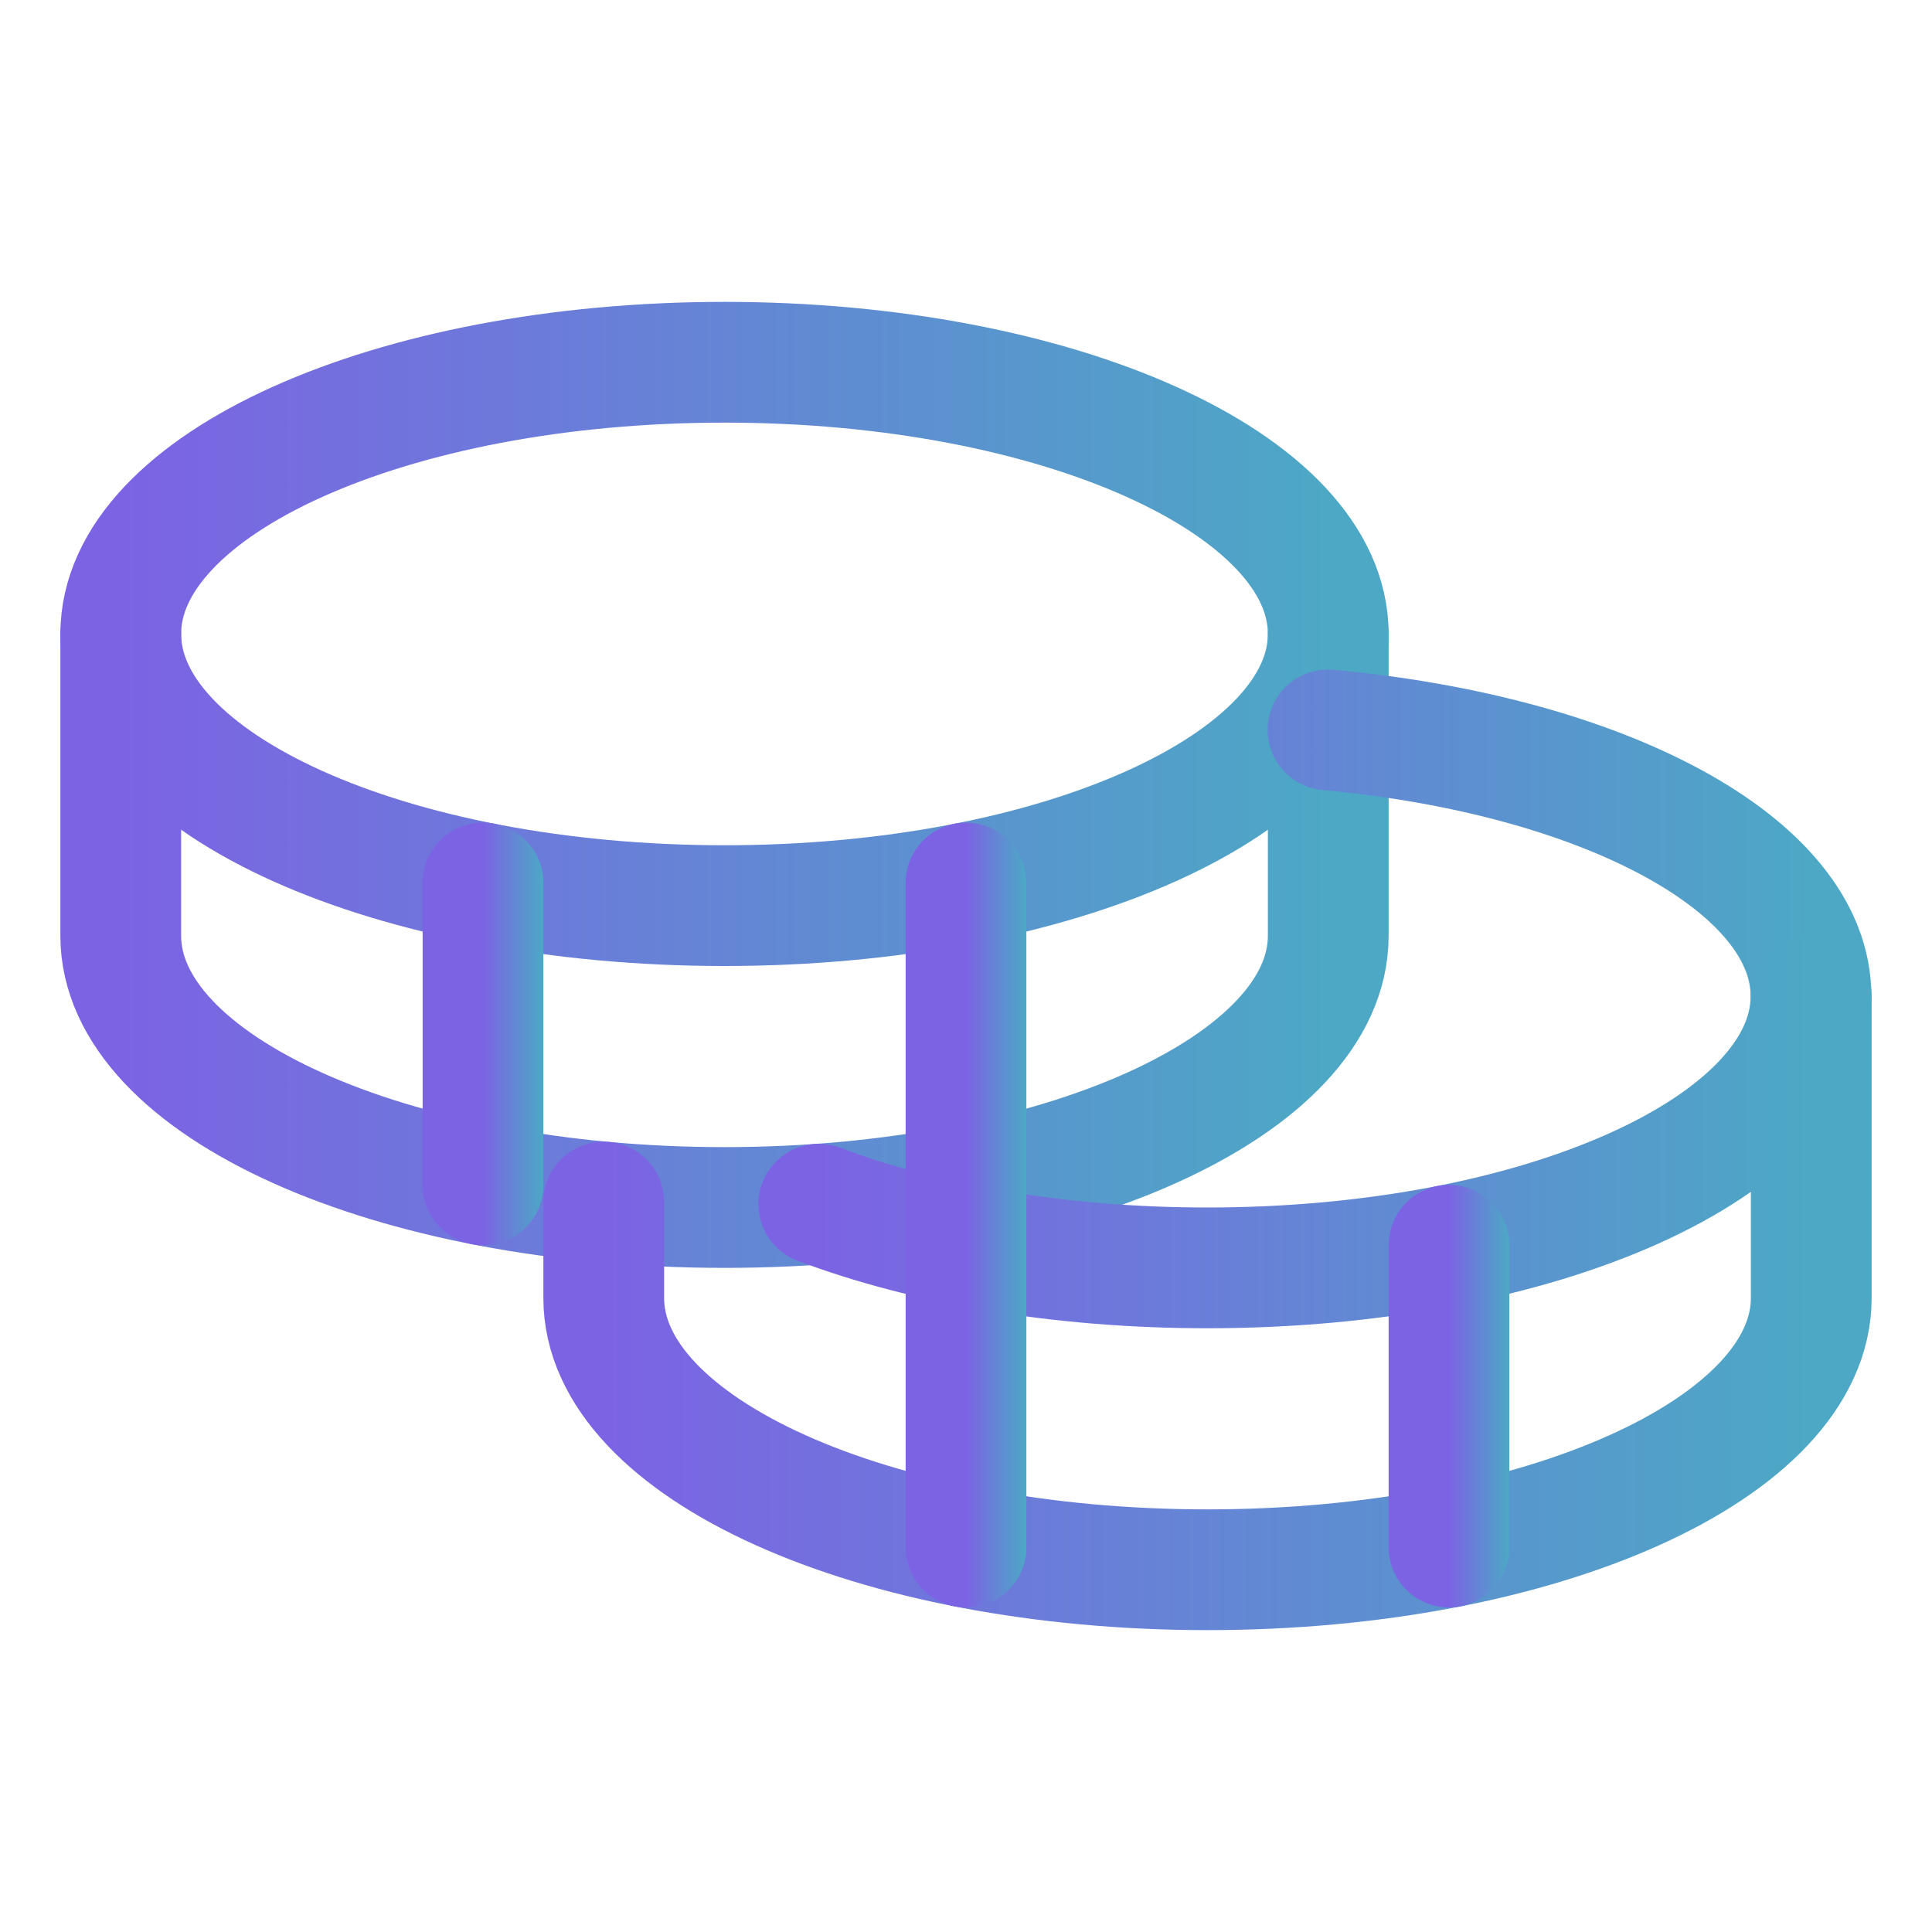 <svg width="32" height="32" viewBox="0 0 32 32" fill="none" xmlns="http://www.w3.org/2000/svg">
<g clip-path="url(#clip0_4522_19814)">
<path d="M12 15C17.523 15 22 12.985 22 10.5C22 8.015 17.523 6 12 6C6.477 6 2 8.015 2 10.5C2 12.985 6.477 15 12 15Z" stroke="url(#paint0_linear_4522_19814)" stroke-width="2" stroke-linecap="round" stroke-linejoin="round"/>
<path d="M2 10.5V15.5C2 17.985 6.478 20 12 20C17.523 20 22 17.985 22 15.5V10.5" stroke="url(#paint1_linear_4522_19814)" stroke-width="2" stroke-linecap="round" stroke-linejoin="round"/>
<path d="M8 14.625V19.625" stroke="url(#paint2_linear_4522_19814)" stroke-width="2" stroke-linecap="round" stroke-linejoin="round"/>
<path d="M21.996 12.09C26.561 12.507 29.996 14.322 29.996 16.5C29.996 18.985 25.519 21 19.996 21C17.546 21 15.301 20.604 13.562 19.945" stroke="url(#paint3_linear_4522_19814)" stroke-width="2" stroke-linecap="round" stroke-linejoin="round"/>
<path d="M10 19.91V21.5C10 23.985 14.477 26 20 26C25.523 26 30 23.985 30 21.5V16.5" stroke="url(#paint4_linear_4522_19814)" stroke-width="2" stroke-linecap="round" stroke-linejoin="round"/>
<path d="M24 20.625V25.625" stroke="url(#paint5_linear_4522_19814)" stroke-width="2" stroke-linecap="round" stroke-linejoin="round"/>
<path d="M16 14.625V25.625" stroke="url(#paint6_linear_4522_19814)" stroke-width="2" stroke-linecap="round" stroke-linejoin="round"/>
</g>
<defs>
<linearGradient id="paint0_linear_4522_19814" x1="2" y1="10.5" x2="22" y2="10.5" gradientUnits="userSpaceOnUse">
<stop stop-color="#7C63E4"/>
<stop offset="1" stop-color="#4CA8C5"/>
</linearGradient>
<linearGradient id="paint1_linear_4522_19814" x1="2" y1="15.25" x2="22" y2="15.25" gradientUnits="userSpaceOnUse">
<stop stop-color="#7C63E4"/>
<stop offset="1" stop-color="#4CA8C5"/>
</linearGradient>
<linearGradient id="paint2_linear_4522_19814" x1="8" y1="17.125" x2="9" y2="17.125" gradientUnits="userSpaceOnUse">
<stop stop-color="#7C63E4"/>
<stop offset="1" stop-color="#4CA8C5"/>
</linearGradient>
<linearGradient id="paint3_linear_4522_19814" x1="13.562" y1="16.545" x2="29.996" y2="16.545" gradientUnits="userSpaceOnUse">
<stop stop-color="#7C63E4"/>
<stop offset="1" stop-color="#4CA8C5"/>
</linearGradient>
<linearGradient id="paint4_linear_4522_19814" x1="10" y1="21.25" x2="30" y2="21.25" gradientUnits="userSpaceOnUse">
<stop stop-color="#7C63E4"/>
<stop offset="1" stop-color="#4CA8C5"/>
</linearGradient>
<linearGradient id="paint5_linear_4522_19814" x1="24" y1="23.125" x2="25" y2="23.125" gradientUnits="userSpaceOnUse">
<stop stop-color="#7C63E4"/>
<stop offset="1" stop-color="#4CA8C5"/>
</linearGradient>
<linearGradient id="paint6_linear_4522_19814" x1="16" y1="20.125" x2="17" y2="20.125" gradientUnits="userSpaceOnUse">
<stop stop-color="#7C63E4"/>
<stop offset="1" stop-color="#4CA8C5"/>
</linearGradient>
<clipPath id="clip0_4522_19814">
<rect width="32" height="32" fill="white"/>
</clipPath>
</defs>
</svg>
